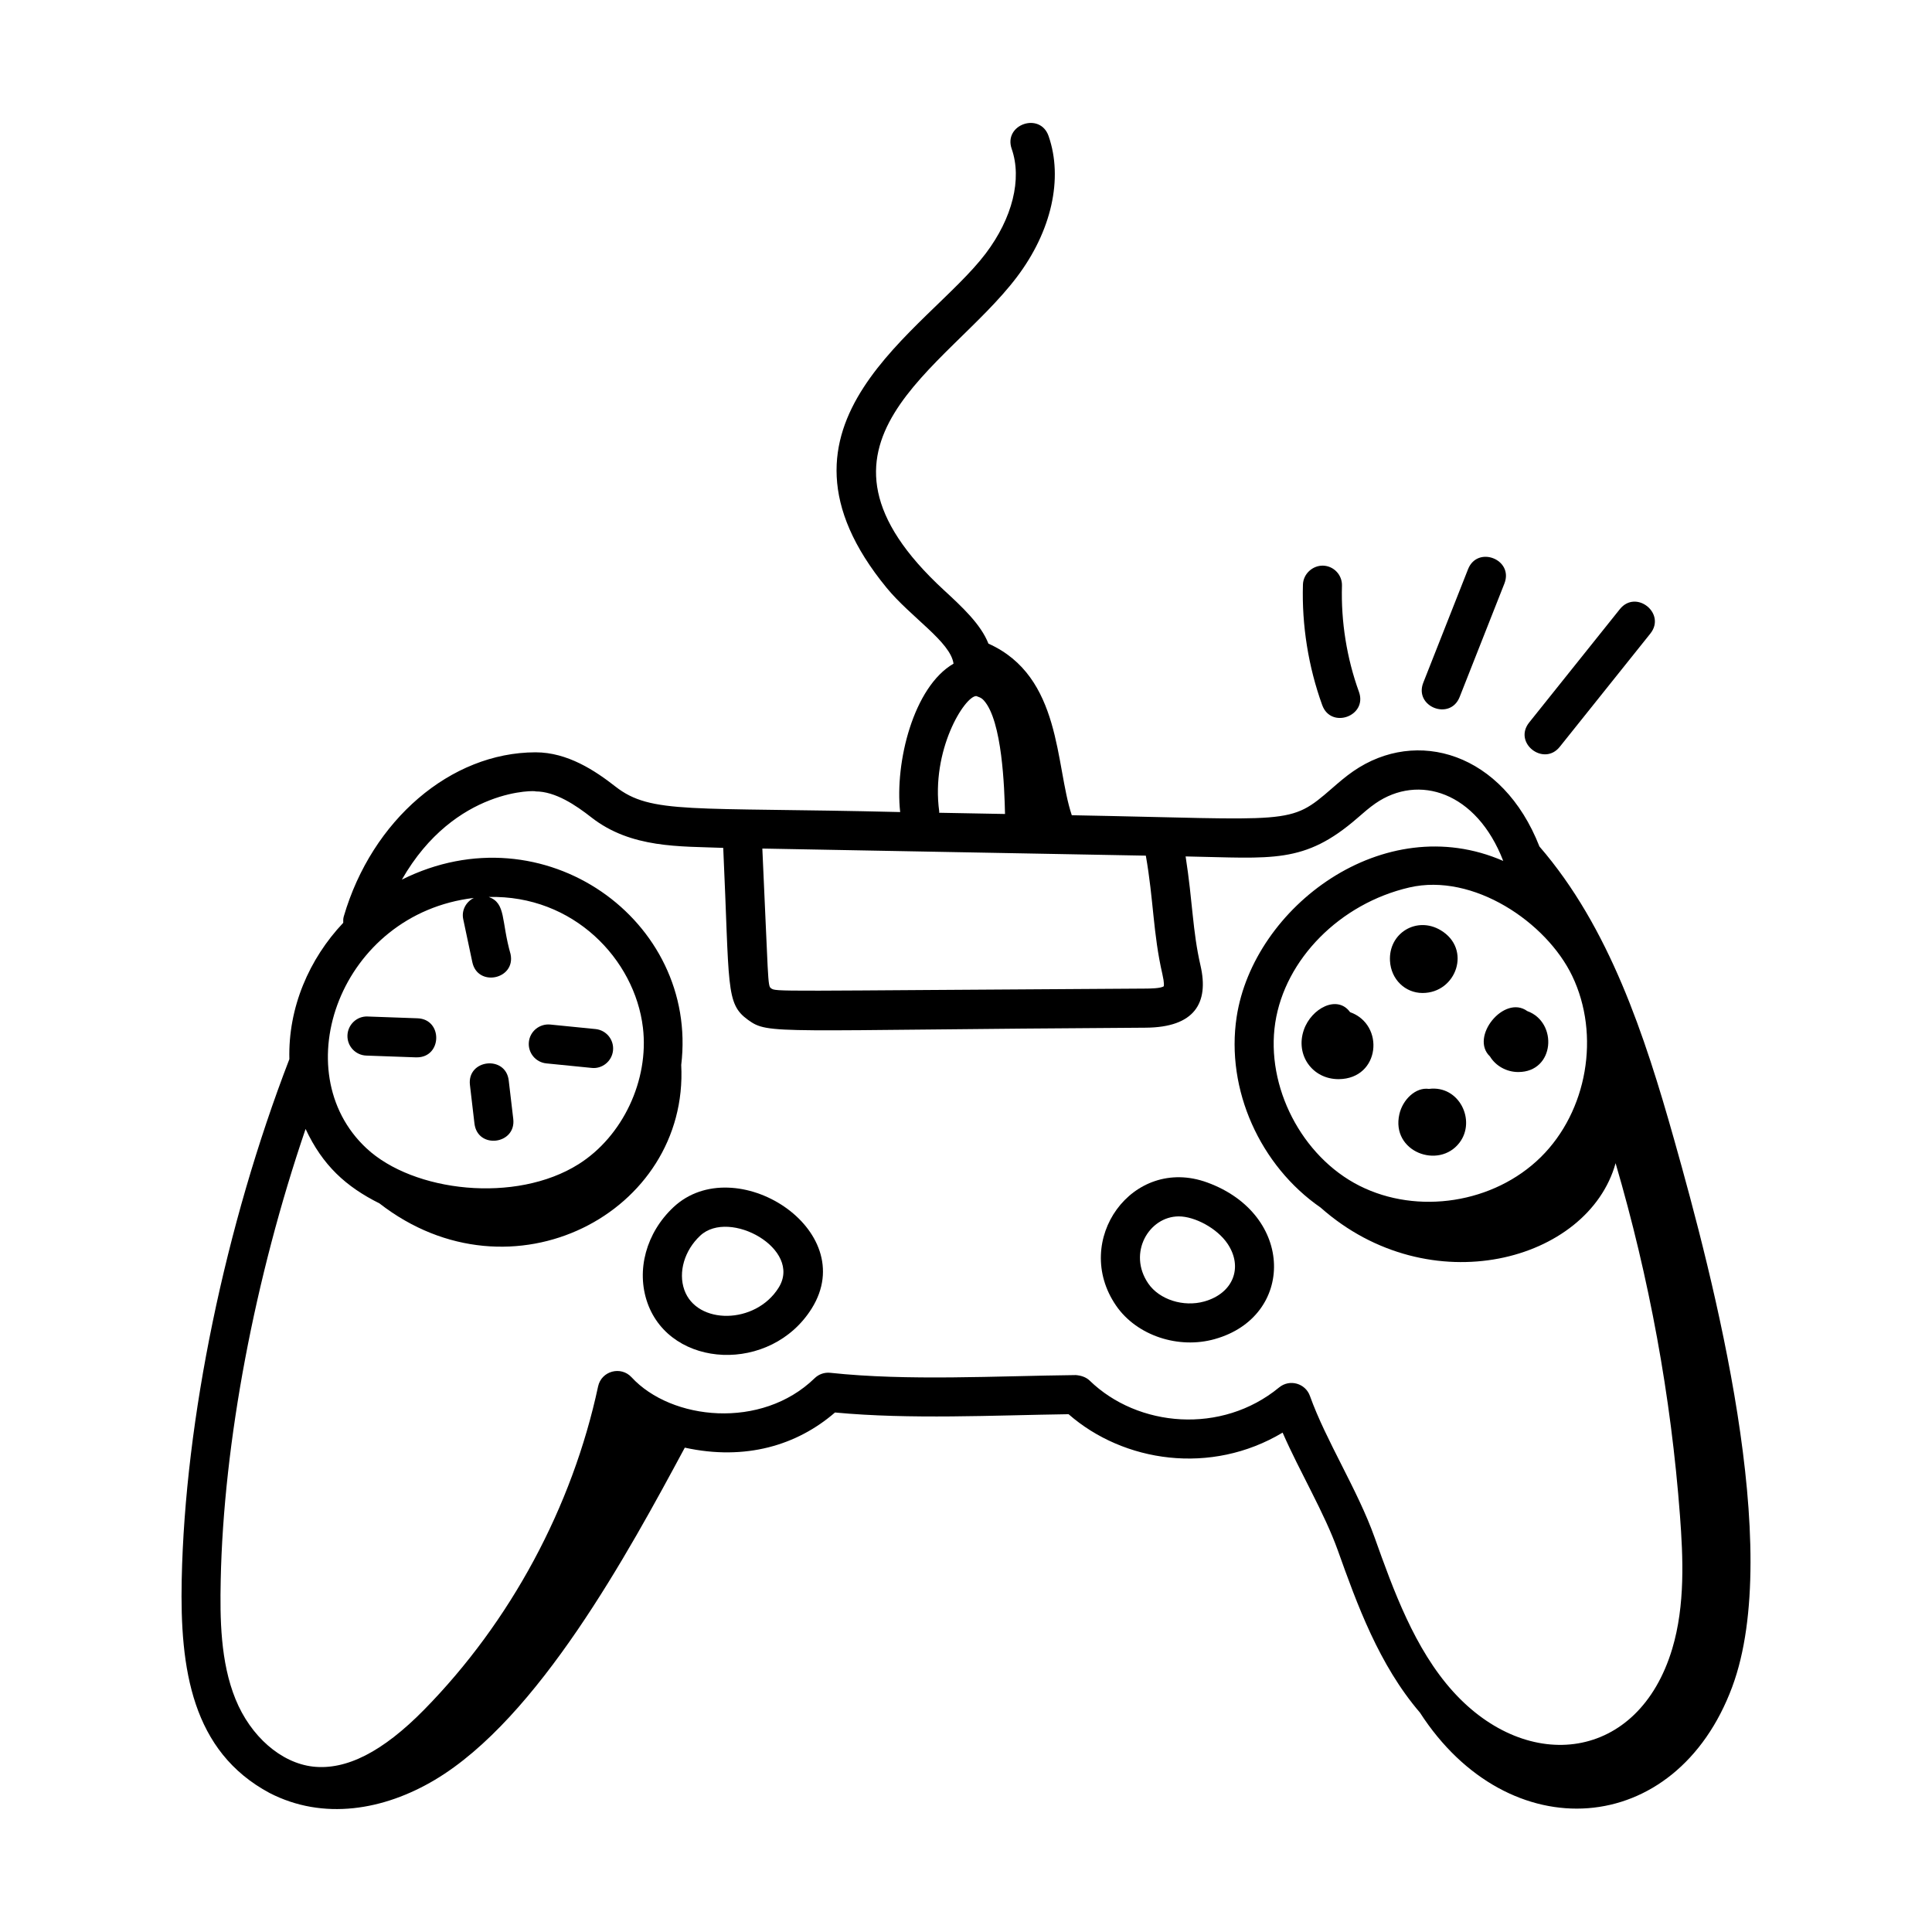 <?xml version="1.0" encoding="UTF-8"?>
<!-- Uploaded to: SVG Repo, www.svgrepo.com, Generator: SVG Repo Mixer Tools -->
<svg fill="#000000" width="800px" height="800px" version="1.1" viewBox="144 144 512 512" xmlns="http://www.w3.org/2000/svg">
 <g>
  <path d="m215.46 619.17c14.211 7.309 30.227 4.578 43.773-3.481 27.465-16.344 51.246-60.156 66.246-88.047 16.07 3.519 29.777-0.633 39.801-9.316 19.969 1.879 41.926 0.734 61.902 0.453 14.574 12.754 37.734 16.242 56.723 4.879 4.586 10.5 11.035 21.176 14.641 31.238 5.09 14.254 10.891 30.301 21.758 42.969 23.461 36.355 67.797 33.449 82.754-6.828 13.684-36.844-4.883-107.81-15.418-145.11-7.797-27.605-17.133-56.152-35.676-77.598-9.73-24.871-32.539-31.547-49.34-19.938-1.957 1.348-3.812 2.945-5.656 4.551-11.395 9.922-10.375 8.184-68.934 7.102-4.422-13.215-2.625-36.758-22.09-45.477-2.004-5.109-6.934-9.695-11.77-14.152-42.34-38.973 0.766-58.457 19.301-82.992 9.191-12.145 12.332-26.117 8.406-37.379-2.25-6.453-12.031-3.062-9.773 3.41 2.785 7.981 0.207 18.344-6.887 27.727-15.434 20.418-62.195 44.816-26.254 88.602 6.469 7.875 16.922 14.305 17.727 20.098-10.586 6.109-15.602 26.109-14.141 39.324-55.699-1.359-65.961 0.66-75.438-6.746-5.41-4.234-12.699-9.086-21.18-9.086h-0.047c-22.418 0.039-43.305 17.922-50.781 43.477-0.168 0.57-0.172 1.141-0.145 1.703-9.031 9.555-14.633 22.449-14.277 36.129-17 44.09-27.668 95.605-28.531 137.93-0.5 23.742 2.711 45.531 23.305 56.562zm345.2-216.52c7.5 15.656 3.992 35.855-8.348 48.02-12.379 12.199-32.59 15.375-48.074 7.555-15.277-7.731-24.859-26.293-22.285-43.18 2.574-16.855 17.18-31.602 35.523-35.855 16.93-3.938 36.352 9.203 43.184 23.461zm-108.61-0.461c0.551 2.406 0.383 3.094 0.363 3.176-0.785 0.594-3.734 0.613-4.84 0.621-99.973 0.582-97.832 0.93-99.297-0.129-0.852-0.609-0.648-2.41-2.25-36.98l101.63 1.879c2.082 11.816 1.895 20.574 4.394 31.434zm-49.34-73.73c0.648 0.27 1.285 0.352 2.008 1.152 4.891 5.398 5.469 23.293 5.621 30.102l-17.453-0.324c-0.008-0.109 0.035-0.211 0.02-0.324-2.238-16.242 6.719-30.555 9.805-30.605zm-133.14 53.504c-2.062 1.023-3.309 3.266-2.812 5.621l2.414 11.402c1.422 6.699 11.543 4.555 10.129-2.144-2.527-8.875-1.16-13.465-5.766-15.133 22.418-0.562 38.676 16.512 40.844 34.605 1.664 13.938-5.34 28.82-17.039 36.199-16.648 10.496-43.773 7.418-56.227-4.207-21.859-20.371-6.934-62.16 28.457-66.344zm-67.082 180.86c0.746-36.555 9.043-80.203 22.496-119.64 4.516 9.672 10.699 15.297 19.574 19.727 34.98 27.215 82.008 2.426 79.973-36.691 4.609-38.273-36.406-67.898-74.035-49.105 14.113-24.664 36.105-23.613 35.418-23.383 5.316 0 10.707 3.68 14.809 6.887 10.578 8.27 23.539 7.617 34.941 8.078 1.711 37.035 0.551 41.23 6.566 45.578 5.582 4.012 6.215 2.656 105.42 2.074 12.93-0.094 16.781-6.555 14.496-16.465-2.129-9.238-2.051-16.77-3.945-28.922 23.016 0.43 31.398 2.106 45.551-10.195 1.559-1.355 3.106-2.715 4.754-3.856 11.391-7.879 26.785-3.125 33.867 15.246-31.688-13.852-66.203 12.203-70.648 41.332-2.941 19.289 6.273 39.488 22.242 50.523 28.914 25.621 70.93 14.344 78.18-11.754 8.922 30.43 14.684 61.734 17.062 93.395 0.824 11.008 1.414 23.719-2.047 35.281-8.953 29.859-38.246 33.23-58.039 11.391-10.273-11.336-15.891-27.047-20.844-40.902-4.531-12.691-12.867-25.559-17.137-37.492-1.188-3.324-5.344-4.551-8.16-2.25-15.246 12.555-37.457 10.574-50.211-1.812-0.98-0.949-2.352-1.355-3.664-1.461-21.094 0.23-44.512 1.602-65.07-0.602-1.551-0.16-3.055 0.363-4.156 1.438-14.07 13.68-37.98 11.172-48.512-0.258-2.82-3.059-7.984-1.691-8.867 2.426-6.836 31.945-23.207 62.371-46.102 85.676-10.984 11.18-20.676 16.086-29.504 15.07-8.43-0.984-16.469-7.992-20.484-17.867-4.012-9.859-4.129-21.41-3.922-31.461z"/>
  <path d="m359.13 490.73c13.078-20.965-20.375-42.031-36.641-26.824-7.242 6.773-9.953 16.727-6.91 25.363 6.168 17.477 32.738 18.785 43.551 1.461zm-29.57-19.262c7.738-7.25 27.164 3.562 20.789 13.777-6.137 9.84-21.727 9.887-25 0.578-1.656-4.684 0.039-10.453 4.211-14.355z"/>
  <path d="m465.96 498.86c21.207-5.969 21.23-32.996-2.023-41.488-19.871-7.258-36.031 15.383-24.156 32.641 5.484 7.977 16.578 11.578 26.18 8.848zm-9.566-32.504c4.199 0 10.145 3.113 12.926 7.254 4.148 6.176 1.574 13.113-6.172 15.293-5.527 1.543-11.902-0.484-14.836-4.75-5.551-8.078 0.176-17.797 8.082-17.797z"/>
  <path d="m254.47 424.21c6.727 0 6.906-10.113 0.18-10.352l-13.215-0.473c-2.836-0.137-5.258 2.137-5.356 4.996-0.102 2.859 2.133 5.258 4.992 5.359l13.215 0.473c0.059-0.004 0.125-0.004 0.184-0.004z"/>
  <path d="m288.79 425.81 12.008 1.199c2.715 0.312 5.371-1.707 5.66-4.637 0.281-2.844-1.793-5.379-4.637-5.66l-12.008-1.199c-2.832-0.262-5.379 1.793-5.66 4.637-0.285 2.844 1.793 5.379 4.637 5.66z"/>
  <path d="m280.02 440.54-1.203-10.211c-0.793-6.766-11.09-5.609-10.277 1.215l1.195 10.195c0.812 6.894 11.074 5.578 10.285-1.199z"/>
  <path d="m501.78 412.23c-3.363-4.664-10.246-1.043-12.242 4.684-2.324 6.676 2.269 13.07 9.176 13.07h0.113c10.934-0.129 12.254-14.449 2.953-17.754z"/>
  <path d="m512.36 398.64c0.277 4.961 4.07 8.512 8.633 8.512 8.988 0 13.082-11.691 4.801-16.633-6.316-3.777-13.84 0.719-13.434 8.121z"/>
  <path d="m546.36 428.1c9.691 0 10.566-13.191 2.379-16.156-6.148-4.449-15.301 6.918-9.891 12.016 1.551 2.555 4.441 4.141 7.512 4.141z"/>
  <path d="m522.68 432.57c-3.512-0.5-6.949 2.832-7.832 6.699-2.277 9.973 10.469 14.73 15.934 7.547 4.457-5.844-0.07-15.285-8.102-14.246z"/>
  <path d="m494.62 293.9c-2.754-0.055-5.238 2.164-5.328 5.019-0.324 10.77 1.441 21.809 5.109 31.941 2.328 6.43 12.066 2.914 9.73-3.531-3.227-8.902-4.777-18.621-4.496-28.098 0.09-2.859-2.16-5.246-5.016-5.332z"/>
  <path d="m533.05 294.84-11.863 30.074c-2.512 6.379 7.113 10.164 9.633 3.801l11.863-30.074c2.512-6.391-7.129-10.16-9.633-3.801z"/>
  <path d="m557.34 341.93 24.012-30.02c4.277-5.34-3.797-11.816-8.082-6.469l-24.016 30.02c-4.324 5.426 3.856 11.727 8.086 6.469z"/>
 </g>
</svg>